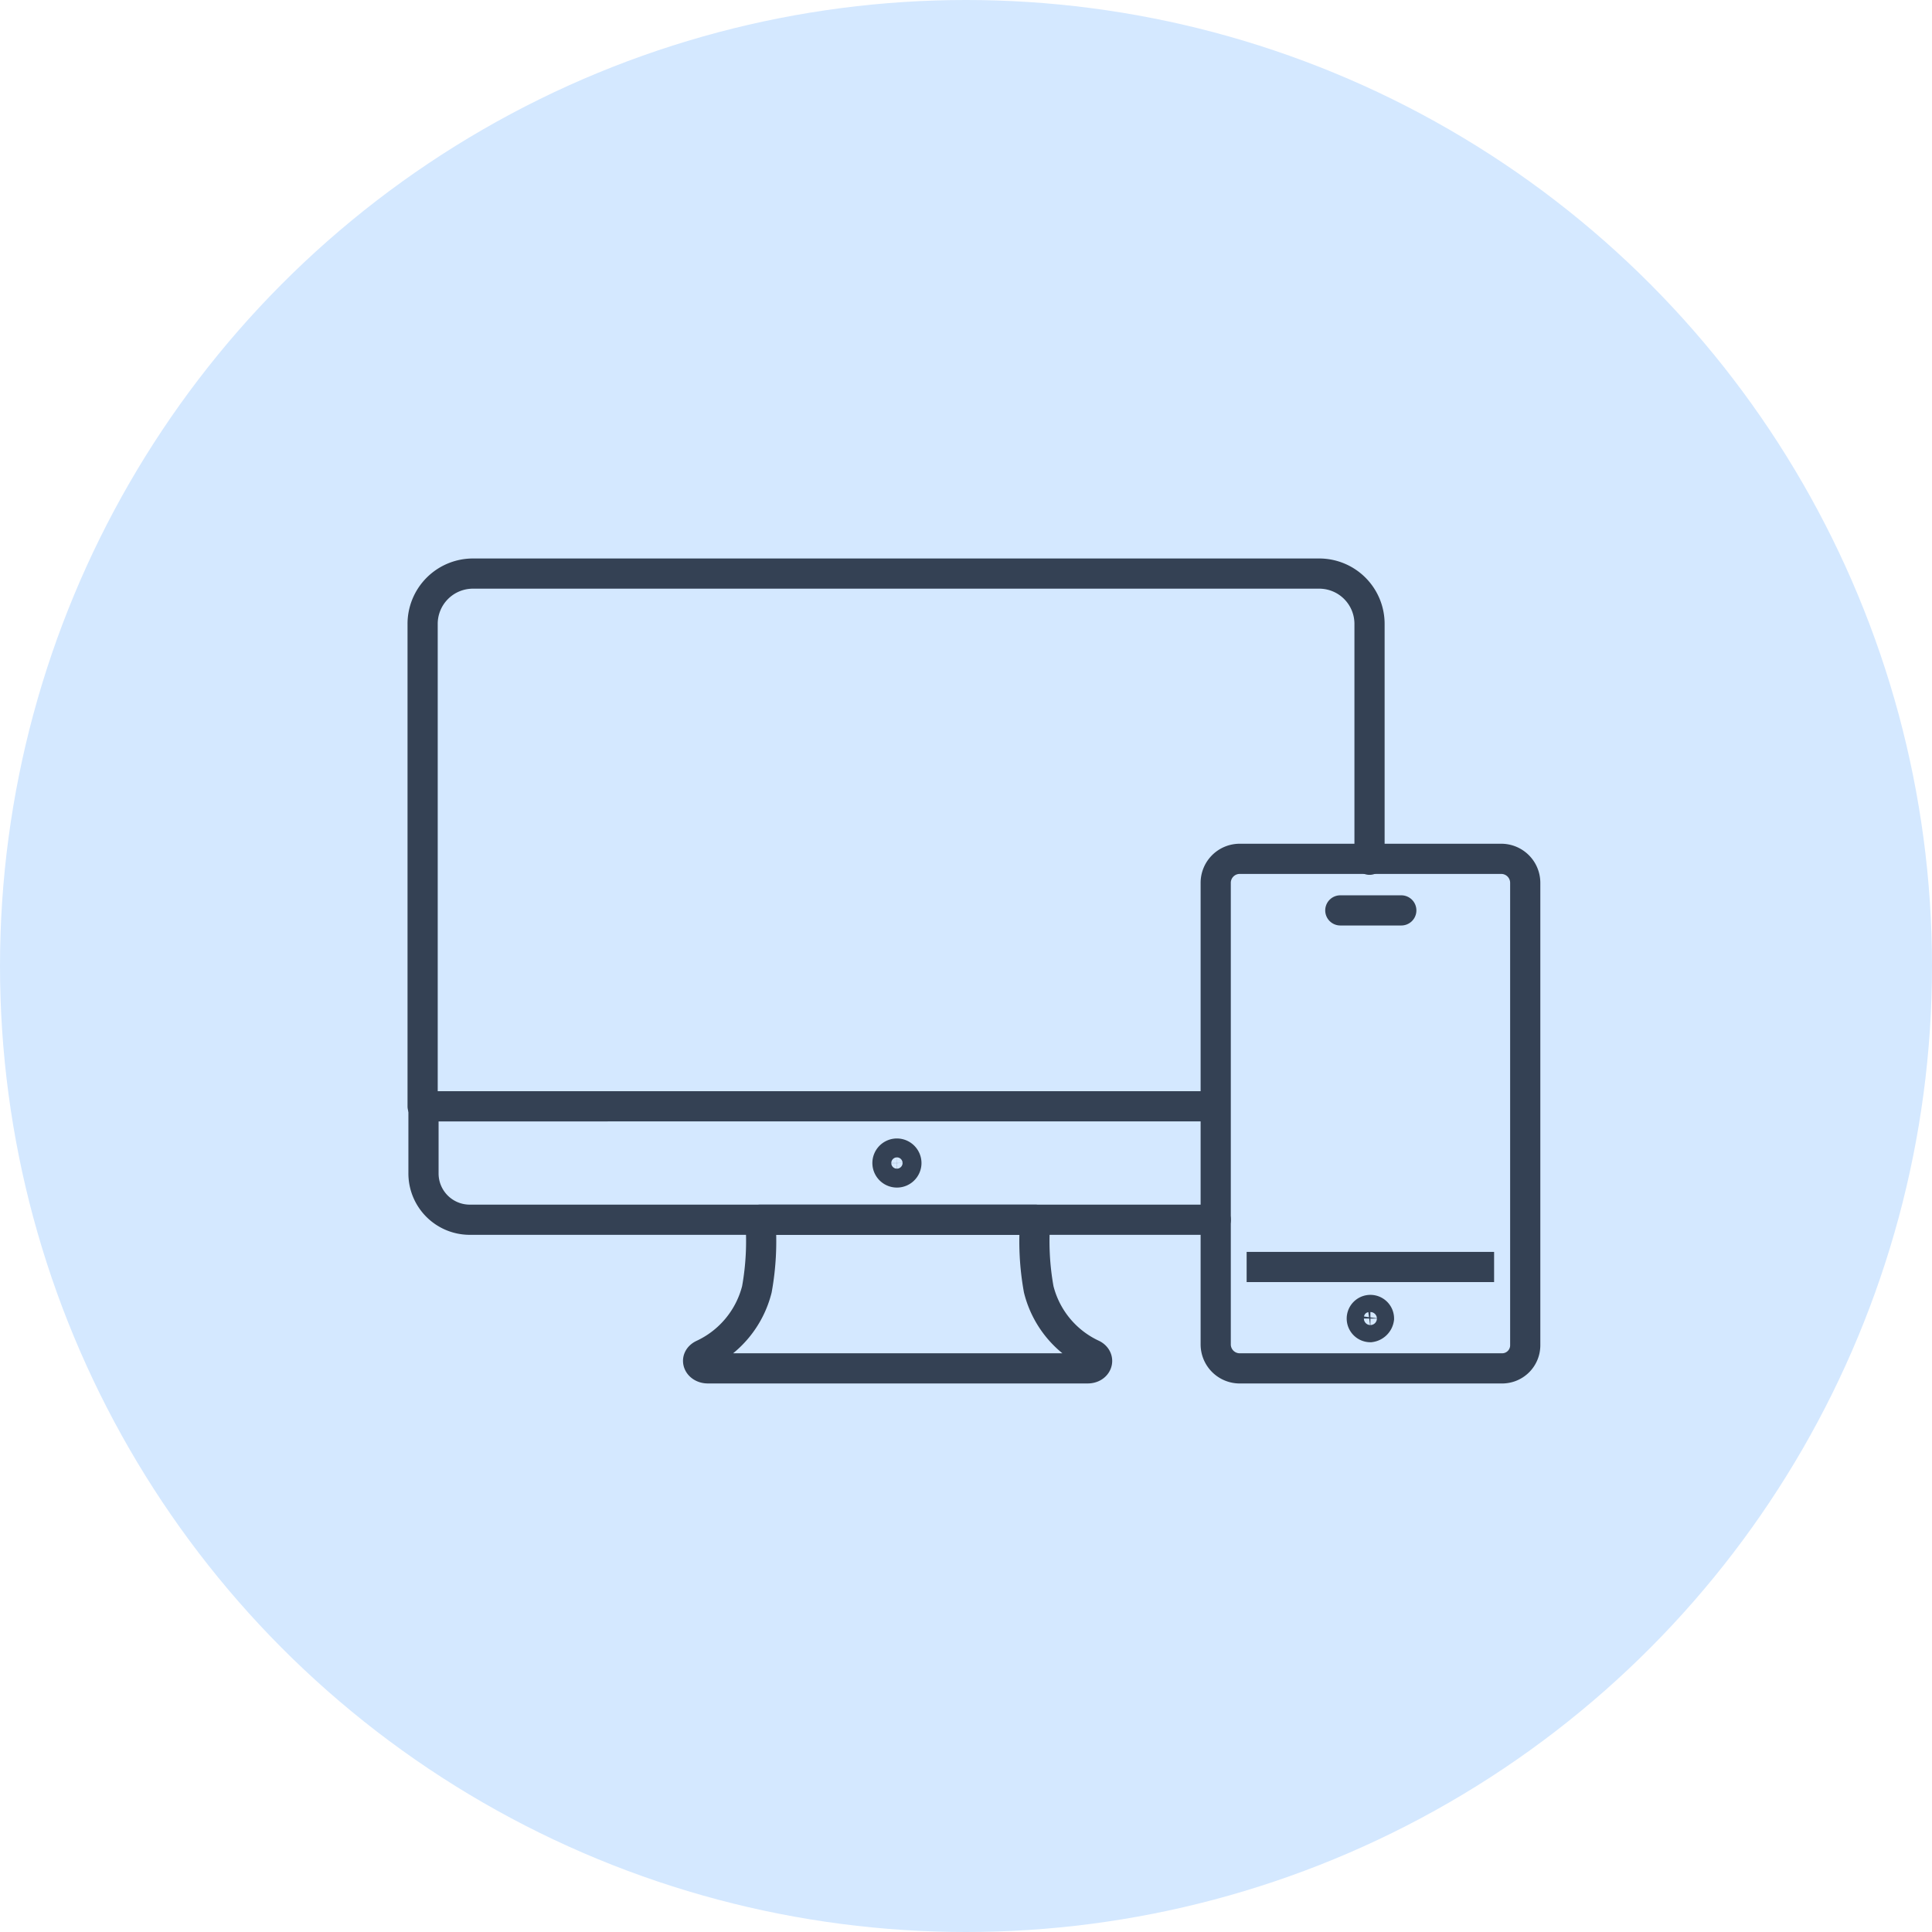 <svg xmlns="http://www.w3.org/2000/svg" width="96" height="96" viewBox="0 0 96 96">
  <g id="Group_418" data-name="Group 418" transform="translate(395 -1221)">
    <g id="Group_411" data-name="Group 411" transform="translate(-30)">
      <circle id="Elipse_33" data-name="Elipse 33" cx="48" cy="48" r="48" transform="translate(-365 1221)" fill="#d4e8ff"/>
      <g id="Group_410" data-name="Group 410" transform="translate(48 -186)">
        <g id="Group_409" data-name="Group 409" transform="translate(-392 1435.5)">
          <g id="Group_268" data-name="Group 268" transform="translate(0 0)">
            <g id="Group_263" data-name="Group 263">
              <g id="Group_262" data-name="Group 262">
                <path id="Path_540" data-name="Path 540" d="M662.94,1330.2h6.874a13.454,13.454,0,0,0,.171,3.458,4.87,4.87,0,0,0,2.69,3.245h0c.384.213.213.683-.256.683H653.547c-.47,0-.683-.47-.256-.683h0a4.895,4.895,0,0,0,2.69-3.245,13.455,13.455,0,0,0,.171-3.458Z" transform="translate(-639.372 -1298.093)" fill="none" stroke="#344154" stroke-linecap="round" stroke-linejoin="round" stroke-miterlimit="10" stroke-width="1.5"/>
                <path id="Path_541" data-name="Path 541" d="M676.039,1322.97a.47.47,0,1,1-.47-.47A.474.474,0,0,1,676.039,1322.97Z" transform="translate(-652.001 -1293.68)" fill="none" stroke="#344154" stroke-linecap="round" stroke-linejoin="round" stroke-miterlimit="10" stroke-width="1.5"/>
                <path id="Path_542" data-name="Path 542" d="M660.466,1322.636h-37.06a2.3,2.3,0,0,1-2.306-2.306V1317h9.094" transform="translate(-621.057 -1290.528)" fill="none" stroke="#344154" stroke-linecap="round" stroke-linejoin="round" stroke-miterlimit="10" stroke-width="1.5"/>
                <path id="Path_543" data-name="Path 543" d="M660.366,1281.472H621v-23.952a2.5,2.5,0,0,1,2.519-2.519h42.013a2.5,2.5,0,0,1,2.519,2.519v11.7" transform="translate(-621 -1255)" fill="none" stroke="#344154" stroke-linecap="round" stroke-linejoin="round" stroke-miterlimit="10" stroke-width="1.5"/>
              </g>
              <line id="XMLID_2813_" x1="12.296" transform="translate(40.945 34.456)" fill="none" stroke="#344154" stroke-miterlimit="10" stroke-width="1.5"/>
              <path id="XMLID_2812_" d="M727.518,1313.519H714.5a1.193,1.193,0,0,1-1.2-1.2V1289.4a1.193,1.193,0,0,1,1.2-1.2h12.98a1.193,1.193,0,0,1,1.2,1.2v22.97A1.148,1.148,0,0,1,727.518,1313.519Z" transform="translate(-673.892 -1274.025)" fill="none" stroke="#344154" stroke-miterlimit="10" stroke-width="1.5"/>
              <path id="XMLID_2811_" d="M731.154,1341.127a.427.427,0,1,0-.427.427A.5.5,0,0,0,731.154,1341.127Z" transform="translate(-683.633 -1304.109)" fill="none" stroke="#344154" stroke-miterlimit="10" stroke-width="1.5"/>
              <path id="XMLID_2810_" d="M727.8,1294.2h3.031" transform="translate(-682.201 -1277.463)" fill="none" stroke="#344154" stroke-linecap="round" stroke-linejoin="round" stroke-miterlimit="10" stroke-width="1.5"/>
            </g>
          </g>
        </g>
      </g>
    </g>
  </g>
</svg>
